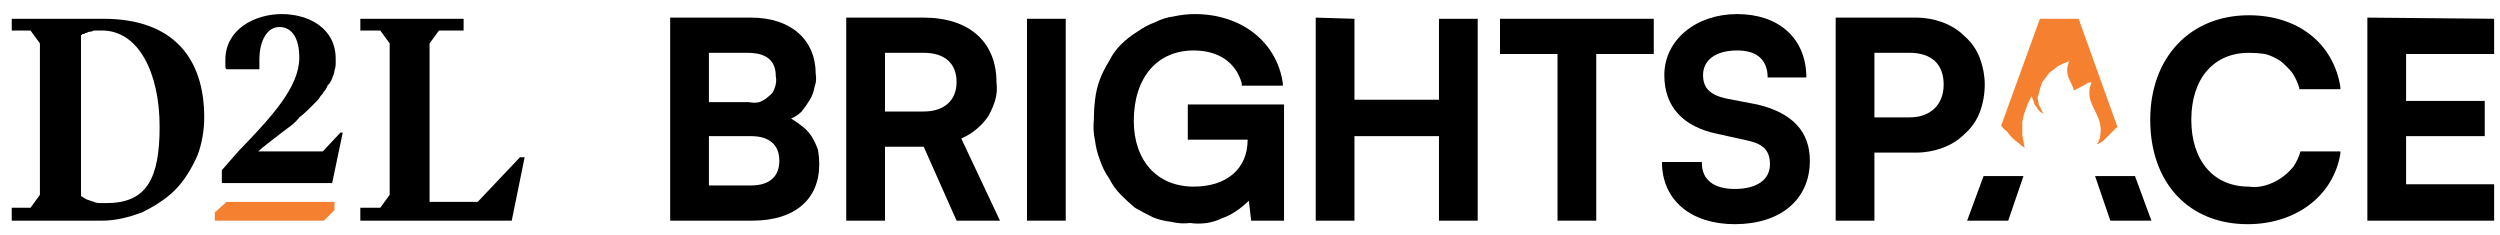 <svg version="1.2" xmlns="http://www.w3.org/2000/svg" viewBox="0 0 213 20" width="213" height="20">
	<title>vmware-ITAcadamy-D2L-cobranding-svg</title>
	<defs>
		<clipPath clipPathUnits="userSpaceOnUse" id="cp1">
			<path d="m-29.31-13.52h11.42l-20.93 20.93h-11.42l20.93-20.93z"/>
		</clipPath>
		<linearGradient id="g1" x1="-50.4" y1="24.5" x2="-23.8" y2="-2.1" gradientUnits="userSpaceOnUse">
			<stop offset="0" stop-color="#1798bc"/>
			<stop offset=".3" stop-color="#1798bc"/>
			<stop offset=".5" stop-color="#5da875"/>
			<stop offset=".8" stop-color="#80ba4d"/>
			<stop offset="1" stop-color="#80ba4d"/>
		</linearGradient>
	</defs>
	<style>
		.s0 { fill: url(#g1) } 
		.s1 { fill: #221f1f } 
		.s2 { fill: #000000 } 
		.s3 { fill: #f58030 } 
	</style>
	<g id="Clip-Path" clip-path="url(#cp1)">
		<g id="Layer">
			<path id="Layer" class="s0" d="m-61.2 10.6l26.7-26.6 26.6 26.6-26.6 26.7z"/>
		</g>
	</g>
	<path id="Layer" class="s1" d="m-144 19l-6.1-17q-0.1-0.1-0.1-0.2 0-0.1-0.1-0.2 0-0.1 0-0.2 0-0.1 0-0.2 0-0.3 0.1-0.5 0.1-0.3 0.3-0.5 0.3-0.2 0.5-0.3 0.3-0.1 0.6-0.1 0.3 0 0.5 0.1 0.3 0.1 0.5 0.2 0.2 0.2 0.3 0.4 0.2 0.3 0.2 0.5l5.1 14.7 5.1-14.7q0-0.3 0.2-0.5 0.1-0.2 0.3-0.4 0.2-0.1 0.5-0.2 0.2-0.1 0.5-0.1h0.1q0.3 0 0.6 0.1 0.2 0 0.4 0.2 0.2 0.2 0.4 0.4 0.1 0.2 0.2 0.5l5 14.7 5.2-14.8q0-0.2 0.2-0.4 0.1-0.3 0.3-0.4 0.2-0.2 0.4-0.3 0.3 0 0.5 0 0.3 0 0.6 0.1 0.3 0.1 0.5 0.3 0.2 0.2 0.3 0.4 0.1 0.3 0.1 0.6 0 0.1 0 0.2 0 0.1-0.1 0.2 0 0.1 0 0.2 0 0.1-0.1 0.2l-6.1 17q-0.1 0.3-0.3 0.6-0.1 0.2-0.3 0.4-0.3 0.2-0.5 0.3-0.3 0.1-0.6 0.1h-0.1q-0.3 0-0.6-0.1-0.2-0.1-0.5-0.3-0.2-0.2-0.3-0.4-0.2-0.3-0.2-0.6l-5-14.4-5.1 14.4q-0.1 0.3-0.2 0.6-0.2 0.2-0.4 0.4-0.2 0.2-0.5 0.3-0.3 0.1-0.6 0.1-0.3 0-0.6-0.1-0.3-0.1-0.5-0.3-0.2-0.2-0.4-0.4-0.1-0.3-0.2-0.6z"/>
	<path id="Layer" class="s1" d="m-99.5 1.3q0-0.4 0.1-0.6 0.1-0.3 0.4-0.5 0.2-0.3 0.5-0.4 0.2-0.1 0.5-0.1 0.3 0 0.6 0.1 0.3 0.1 0.5 0.4 0.2 0.2 0.3 0.5 0.2 0.2 0.1 0.5v3.5q0.5-1.1 1.2-1.9 0.7-0.9 1.6-1.6 1-0.6 2-1 1.1-0.4 2.2-0.5 0.3 0 0.6 0.2 0.3 0.1 0.5 0.3 0.2 0.2 0.3 0.5 0.1 0.3 0.1 0.6 0 0.3-0.1 0.5-0.1 0.3-0.2 0.5-0.2 0.2-0.5 0.3-0.2 0.2-0.5 0.2c-3.9 0.5-7.1 3.4-7.1 9.2v6.8c0 0.4-0.2 0.8-0.4 1.1-0.3 0.3-0.7 0.4-1.1 0.4-0.4 0-0.8-0.1-1.1-0.4-0.3-0.3-0.4-0.7-0.4-1.1v-17.6"/>
	<path id="Layer" fill-rule="evenodd" class="s1" d="m-78.4 20.6c-5.4 0-9.8-4.3-9.8-10.4v-0.1c0-5.8 4-10.4 9.5-10.4 5.8 0 9.1 4.8 9.1 10.1q0 0.3-0.1 0.6-0.1 0.2-0.3 0.4-0.2 0.2-0.4 0.3-0.3 0.1-0.6 0.1h-14.2c0.4 4.3 3.4 6.8 7 6.8q0.8 0 1.5-0.2 0.8-0.1 1.5-0.4 0.8-0.3 1.4-0.8 0.7-0.4 1.3-0.9 0-0.1 0.1-0.2 0.1 0 0.2-0.1 0.2 0 0.3-0.1 0.1 0 0.2 0 0.2 0 0.5 0.1 0.2 0.1 0.4 0.3 0.1 0.2 0.2 0.4 0.1 0.2 0.1 0.5 0 0.1 0 0.3 0 0.1-0.1 0.2 0 0.2-0.1 0.3-0.1 0.1-0.2 0.2-0.7 0.7-1.6 1.3-0.9 0.6-1.8 1-1 0.4-2 0.5-1 0.2-2.1 0.2m5.9-11.6c-0.3-3.6-2.4-6.8-6.3-6.8-3.5 0-6 2.9-6.5 6.8z"/>
	<path id="Layer" fill-rule="evenodd" class="s1" d="m-120.7 14.3v-0.1c0-4.2 3.5-6.5 8.6-6.5q0.7 0 1.5 0.1 0.8 0 1.6 0.1 0.8 0.1 1.5 0.3 0.8 0.2 1.5 0.4l0.1-0.7c0-3.6-2.3-5.5-6-5.5q-0.7 0-1.3 0-0.6 0.1-1.1 0.2-0.6 0.1-1.2 0.3-0.6 0.2-1.1 0.4-0.1 0-0.2 0.1 0 0-0.1 0-0.1 0-0.1 0-0.1 0-0.2 0-0.2 0-0.5-0.1-0.2-0.1-0.4-0.2-0.2-0.2-0.3-0.5-0.1-0.2-0.1-0.4 0-0.2 0.1-0.4 0-0.2 0.1-0.4 0.2-0.2 0.3-0.3 0.2-0.1 0.4-0.2 0.7-0.3 1.4-0.5 0.7-0.3 1.5-0.4 0.8-0.2 1.5-0.2 0.8-0.1 1.6 0 4.2 0 6.5 2.2 0.5 0.6 0.9 1.3 0.4 0.6 0.7 1.4 0.3 0.8 0.4 1.6 0.1 0.7 0 1.6v11q0 0.3-0.1 0.6-0.1 0.3-0.3 0.5-0.2 0.2-0.5 0.3-0.2 0.1-0.5 0.1-0.3 0-0.6-0.1-0.2-0.1-0.4-0.3-0.2-0.2-0.3-0.4-0.2-0.3-0.1-0.6v-1.9q-0.7 0.8-1.5 1.5-0.8 0.7-1.8 1.1-0.9 0.5-1.9 0.7-1.1 0.2-2.1 0.2c-3.8 0-7.5-2.2-7.5-6.3zm14.8-1.5v-2q-0.7-0.2-1.5-0.4-0.7-0.1-1.4-0.2-0.8-0.1-1.5-0.2-0.8 0-1.5 0c-3.8-0.1-5.9 1.6-5.9 4.1v0.1c0 2.5 2.3 4 5 4 3.7 0 6.7-2.3 6.7-5.5z"/>
	<path id="Layer" class="s1" d="m-193.3 13.4l4.1-9.7q0.4-1 1-1.8 0.7-0.8 1.5-1.4 0.9-0.6 1.9-0.9 1.1-0.3 2.1-0.3 0.8 0.1 1.6 0.3 0.7 0.1 1.4 0.5 0.7 0.4 1.3 0.8 0.6 0.5 1.1 1.1c0 0 2.8-2.7 6-2.7 3 0 4.8 1.1 6.1 2.7q0.7-0.6 1.4-1.1 0.7-0.5 1.6-0.8 0.8-0.3 1.6-0.5 0.9-0.2 1.8-0.2 1.4-0.1 2.7 0.4 1.3 0.5 2.4 1.5 1 1 1.5 2.3 0.6 1.3 0.6 2.7v11q0.1 0.6-0.1 1.2-0.2 0.6-0.7 1.1-0.4 0.5-1 0.7-0.6 0.3-1.2 0.3c-2 0-3-1.5-3-3.3v-9.7q0-0.6-0.2-1.2-0.2-0.6-0.6-1-0.5-0.5-1-0.7-0.6-0.2-1.2-0.2-0.6 0-1.2 0.2-0.6 0.2-1.1 0.6-0.4 0.5-0.7 1.1-0.2 0.5-0.2 1.2v9.7q0.1 0.6-0.1 1.2-0.2 0.6-0.6 1.1-0.5 0.5-1.1 0.7-0.5 0.3-1.2 0.3c-2 0-3-1.5-3-3.3v-9.7q0.1-0.6-0.2-1.2-0.2-0.6-0.6-1-0.4-0.5-1-0.7-0.6-0.2-1.2-0.2-0.6 0-1.2 0.2-0.6 0.2-1 0.6-0.5 0.5-0.7 1.1-0.3 0.5-0.3 1.2v9.7q0.1 0.6-0.1 1.2-0.2 0.6-0.6 1.1-0.4 0.5-1 0.7-0.6 0.3-1.3 0.3c-2 0-3-1.5-3-3.3v-11.9q0-0.2 0-0.3-0.1-0.2-0.2-0.3-0.1-0.1-0.3-0.2-0.2-0.1-0.3-0.1-0.2 0-0.3 0-0.1 0.1-0.2 0.1-0.1 0.1-0.2 0.2-0.1 0.1-0.1 0.2c-0.1 0.2-5.7 12.3-5.7 12.3-1 2.1-1.9 3.3-4 3.3-2 0-3-1.1-4-3.3l-6.4-13.9q-0.3-0.5-0.3-1.1 0-0.6 0.2-1.1 0.2-0.5 0.6-1 0.4-0.4 0.9-0.6 0.5-0.3 1.1-0.3 0.6 0 1.1 0.2 0.6 0.2 1 0.6 0.4 0.4 0.6 0.9z"/>
	<path id="Layer" fill-rule="evenodd" class="s1" d="m-69.3 2.2c0-0.6 0.2-1.3 0.7-1.7 0.5-0.5 1.1-0.8 1.8-0.8 0.6 0 1.3 0.3 1.7 0.8 0.5 0.4 0.8 1.1 0.8 1.7q0 0.5-0.2 1-0.2 0.4-0.6 0.8-0.3 0.3-0.8 0.5-0.4 0.2-0.9 0.2-0.5 0-1-0.2-0.5-0.2-0.8-0.5-0.4-0.4-0.5-0.8-0.2-0.5-0.2-1m4.5 0q0-0.4-0.2-0.8-0.1-0.3-0.4-0.6-0.3-0.3-0.7-0.4-0.3-0.2-0.7-0.2-0.4 0-0.8 0.2-0.4 0.1-0.6 0.4-0.3 0.3-0.5 0.6-0.1 0.4-0.1 0.8c0 0.5 0.2 1 0.6 1.4 0.3 0.4 0.8 0.6 1.4 0.6 0.5 0 1-0.2 1.4-0.6 0.4-0.4 0.6-0.9 0.6-1.4z"/>
	<path id="Layer" fill-rule="evenodd" class="s1" d="m-67.8 1.2q0 0 0-0.1 0 0 0.1-0.1 0 0 0.1 0 0 0 0.1 0h0.8q0.1 0 0.2 0 0.1 0 0.2 0 0.1 0 0.1 0.1 0.1 0 0.2 0.1 0.1 0.1 0.1 0.1 0 0.1 0.1 0.2 0 0 0 0.1 0 0.1 0 0.2 0 0.1 0 0.2 0 0.1-0.1 0.2-0.1 0.1-0.2 0.2-0.1 0-0.2 0.1l0.4 0.4q0 0.1 0 0.1 0.1 0 0.1 0 0 0.1 0 0.1 0 0 0 0 0 0.1 0 0.1-0.1 0.1-0.1 0.1 0 0-0.1 0.1 0 0-0.1 0 0 0 0 0-0.1 0-0.1-0.1 0 0-0.1 0 0 0 0-0.1l-0.5-0.6h-0.5v0.5q0 0.1 0 0.1 0 0.1 0 0.1-0.1 0-0.1 0.1-0.1 0-0.1 0-0.1 0-0.1 0-0.1-0.1-0.1-0.1-0.1 0-0.1-0.1 0 0 0-0.1zm1.1 0.9q0.4 0 0.4-0.3 0-0.4-0.4-0.4h-0.6v0.7z"/>
	<path id="Layer" fill-rule="evenodd" class="s2" d="m68.4 10.8q0.5 0.4 0.8 0.9 0.3 0.5 0.5 1.1 0.1 0.6 0.1 1.2c0 3-2.1 4.8-5.7 4.8h-7v-17.3h6.9c3.4 0 5.5 1.9 5.5 4.8q0.1 0.6-0.1 1.1-0.1 0.6-0.4 1.1-0.3 0.5-0.7 1-0.4 0.4-0.9 0.6 0.5 0.3 1 0.7zm-8 5h3.6c1.6 0 2.4-0.8 2.4-2.1 0-1.4-0.9-2.1-2.4-2.1h-3.6zm4.3-7.1q0.5-0.2 0.8-0.5 0.4-0.3 0.5-0.7 0.2-0.5 0.1-1c0-1.7-1.3-2-2.4-2h-3.3v4.2h3.4q0.5 0.1 0.9 0z"/>
	<path id="Layer" fill-rule="evenodd" class="s2" d="m84.8 8.5q-0.2 0.7-0.6 1.4-0.4 0.6-1 1.1-0.6 0.5-1.3 0.8l3.3 7h-3.7l-2.8-6.3h-3.3v6.3h-3.3v-17.3h6.6c3.9 0 6.2 2.1 6.2 5.5q0.1 0.8-0.1 1.5zm-9.4 1h3.3c1.8 0 2.8-1 2.8-2.5 0-1.6-1-2.5-2.8-2.5h-3.3z"/>
	<path id="Layer" class="s2" d="m87.5 1.6h3.3v17.2h-3.3z"/>
	<path id="Layer" class="s2" d="m101.2 8.9h8.2v9.9h-2.8l-0.2-1.7q-0.5 0.5-1.1 0.9-0.6 0.4-1.2 0.6-0.6 0.3-1.3 0.4-0.7 0.1-1.4 0-0.8 0.1-1.6-0.1-0.9-0.1-1.6-0.4-0.8-0.4-1.5-0.8-0.6-0.5-1.2-1.1-0.6-0.6-1-1.4-0.5-0.7-0.8-1.6-0.3-0.8-0.4-1.6-0.2-0.9-0.1-1.8 0-0.9 0.1-1.7 0.1-0.9 0.4-1.7 0.3-0.8 0.8-1.6 0.4-0.8 1-1.4 0.6-0.6 1.4-1.1 0.7-0.5 1.5-0.8 0.8-0.4 1.6-0.5 0.9-0.2 1.8-0.2c4 0 7 2.4 7.5 5.9v0.2h-3.5v-0.2c-0.5-1.8-2-2.8-4.1-2.8-3.1 0-5.1 2.3-5.1 6 0 3.4 2 5.6 5.1 5.6 2.8 0 4.6-1.5 4.6-4h-5.1z"/>
	<path id="Layer" class="s2" d="m122.6 8.5v-6.9h3.3v17.2h-3.3v-7.2h-7.2v7.2h-3.3v-17.3l3.3 0.1v6.9h7.2z"/>
	<path id="Layer" class="s2" d="m127.8 4.6v-3h13.1v3h-4.9v14.2h-3.3v-14.2h-4.9z"/>
	<path id="Layer" class="s2" d="m154.2 13.7c0 3.3-2.5 5.4-6.4 5.4-3.7 0-6.1-2-6.2-5.1v-0.2h3.4v0.1c0 1.4 1 2.2 2.8 2.2 1.9 0 3-0.8 3-2.1 0-1.1-0.5-1.7-1.8-2l-2.7-0.6c-2.9-0.6-4.5-2.3-4.5-5 0-3 2.7-5.2 6.2-5.2 3.5 0 5.8 2 5.9 5.2v0.2h-3.3v-0.2c-0.1-1.4-1-2.1-2.6-2.1-1.8 0-2.9 0.8-2.9 2.1 0 1.1 0.6 1.7 2 2l2.6 0.5c3 0.7 4.5 2.3 4.5 4.8z"/>
	<path id="Layer" fill-rule="evenodd" class="s2" d="m165.5 1.9q1.1 0.4 1.9 1.2 0.9 0.8 1.3 1.9 0.4 1.1 0.4 2.2 0 1.2-0.4 2.3-0.4 1.1-1.3 1.9-0.8 0.8-1.9 1.2-1.1 0.4-2.2 0.4h-3.6v5.8h-3.3v-17.3h6.9q1.1 0 2.2 0.4zm-5.8 8.1h3c1.8 0 2.9-1.1 2.9-2.8 0-1.7-1-2.7-2.9-2.7h-3z"/>
	<path id="Layer" class="s2" d="m196 12.9h3.4v0.2c-0.6 3.6-3.8 6-7.9 6-5 0-8.3-3.5-8.3-8.9 0-5.3 3.4-8.9 8.4-8.9 4.2 0 7.2 2.4 7.8 6.1v0.2h-3.5v-0.1q-0.2-0.7-0.6-1.3-0.4-0.5-1-1-0.6-0.4-1.3-0.6-0.7-0.1-1.4-0.1c-3 0-4.9 2.2-4.9 5.7 0 3.5 1.9 5.7 4.9 5.7q0.7 0.1 1.4-0.1 0.7-0.2 1.3-0.6 0.6-0.4 1.1-1 0.4-0.6 0.6-1.3z"/>
	<path id="Layer" class="s2" d="m212.5 4.6h-7.5v4h6.7v3h-6.7v4.1h7.5v3.1h-10.8v-17.3l10.8 0.1v3z"/>
	<path id="Layer" class="s2" d="m172.4 15l-1.3 3.8h-3.5l1.4-3.8h3.4z"/>
	<path id="Layer" class="s2" d="m179.8 18.8l-1.3-3.8h3.4l1.4 3.8h-3.5z"/>
	<path id="Layer" class="s3" d="m178.7 12.2q0.1-0.1 0.1-0.1 0-0.1 0-0.2 0.1 0 0.1-0.1c0.5-2.2-1.5-2.8-0.7-4.8q-0.2 0-0.4 0.1-0.1 0.1-0.3 0.2-0.2 0.1-0.4 0.2-0.2 0.1-0.4 0.2c-0.2-0.8-0.9-1.3-0.4-2.5q-0.5 0.2-0.9 0.4-0.4 0.3-0.8 0.6-0.3 0.4-0.6 0.8-0.2 0.5-0.3 1-0.1 0.2-0.1 0.4 0.1 0.3 0.1 0.5 0.1 0.2 0.2 0.4 0.1 0.2 0.2 0.4-0.2-0.1-0.4-0.3-0.1-0.1-0.2-0.3-0.2-0.2-0.2-0.4-0.1-0.2-0.2-0.5-0.3 0.5-0.5 1.1-0.2 0.5-0.3 1.1 0 0.5 0 1.1 0.1 0.6 0.2 1.1-0.3-0.2-0.5-0.4-0.3-0.2-0.6-0.5-0.2-0.2-0.4-0.5-0.3-0.2-0.5-0.5l3.3-9.1h3.3l3.3 9.2q-0.2 0.2-0.4 0.4-0.2 0.2-0.4 0.4-0.2 0.2-0.4 0.4-0.3 0.2-0.5 0.3 0 0 0-0.1z"/>
	<path id="Layer" fill-rule="evenodd" class="s2" d="m1 17.7h1.6l0.8-1.1v-12.9l-0.8-1.1h-1.6v-1h7.8c6 0 8.6 3.4 8.6 8.4 0 1.1-0.2 2.3-0.6 3.3-0.5 1.1-1.1 2.1-1.9 2.9-0.8 0.8-1.8 1.4-2.8 1.9-1.1 0.4-2.2 0.7-3.4 0.7h-7.7zm8.1-0.4c3.4 0 4.5-2.1 4.5-6.5 0-4.6-1.8-8.2-4.9-8.2q-0.2 0-0.4 0-0.1 0-0.3 0-0.2 0.1-0.3 0.1-0.2 0-0.3 0.1-0.1 0-0.1 0-0.1 0.1-0.2 0.1 0 0-0.1 0 0 0.1-0.1 0.1v13.7q0.3 0.2 0.5 0.3 0.3 0.1 0.6 0.2 0.2 0.1 0.5 0.1 0.3 0 0.6 0z"/>
	<path id="Layer" class="s2" d="m29.2 11.3l-0.9 4.3h-9.4v-1.1l1.4-1.6c2.9-3 5.2-5.5 5.2-8 0-1.6-0.6-2.6-1.7-2.6-1 0-1.7 1.1-1.7 2.8v0.8h-2.8q-0.1-0.1-0.1-0.2 0-0.1 0-0.2 0-0.1 0-0.2 0-0.1 0-0.2c0-2.6 2.5-3.9 4.8-3.9 2.3 0 4.6 1.2 4.6 3.8q0 0.2 0 0.5 0 0.2-0.1 0.5 0 0.2-0.1 0.4-0.1 0.3-0.2 0.5-0.1 0.2-0.3 0.4-0.1 0.3-0.3 0.5-0.1 0.2-0.3 0.4-0.1 0.2-0.3 0.4-0.4 0.4-0.7 0.7-0.4 0.4-0.8 0.7-0.3 0.4-0.7 0.7-0.4 0.3-0.8 0.6c-0.9 0.7-1.7 1.3-2 1.6h5.5l1.5-1.6z"/>
	<path id="Layer" class="s2" d="m44.7 13.4l-1.1 5.4h-12.9v-1.1h1.7l0.8-1.1v-12.9l-0.8-1.1h-1.7v-1h8.8v1h-2.1l-0.8 1.1v13.5h4.1l3.6-3.8h0.4z"/>
	<path id="Layer" class="s3" d="m28.5 17.2v0.7l-0.9 0.9h-9.3v-0.7l1-0.9z"/>
</svg>